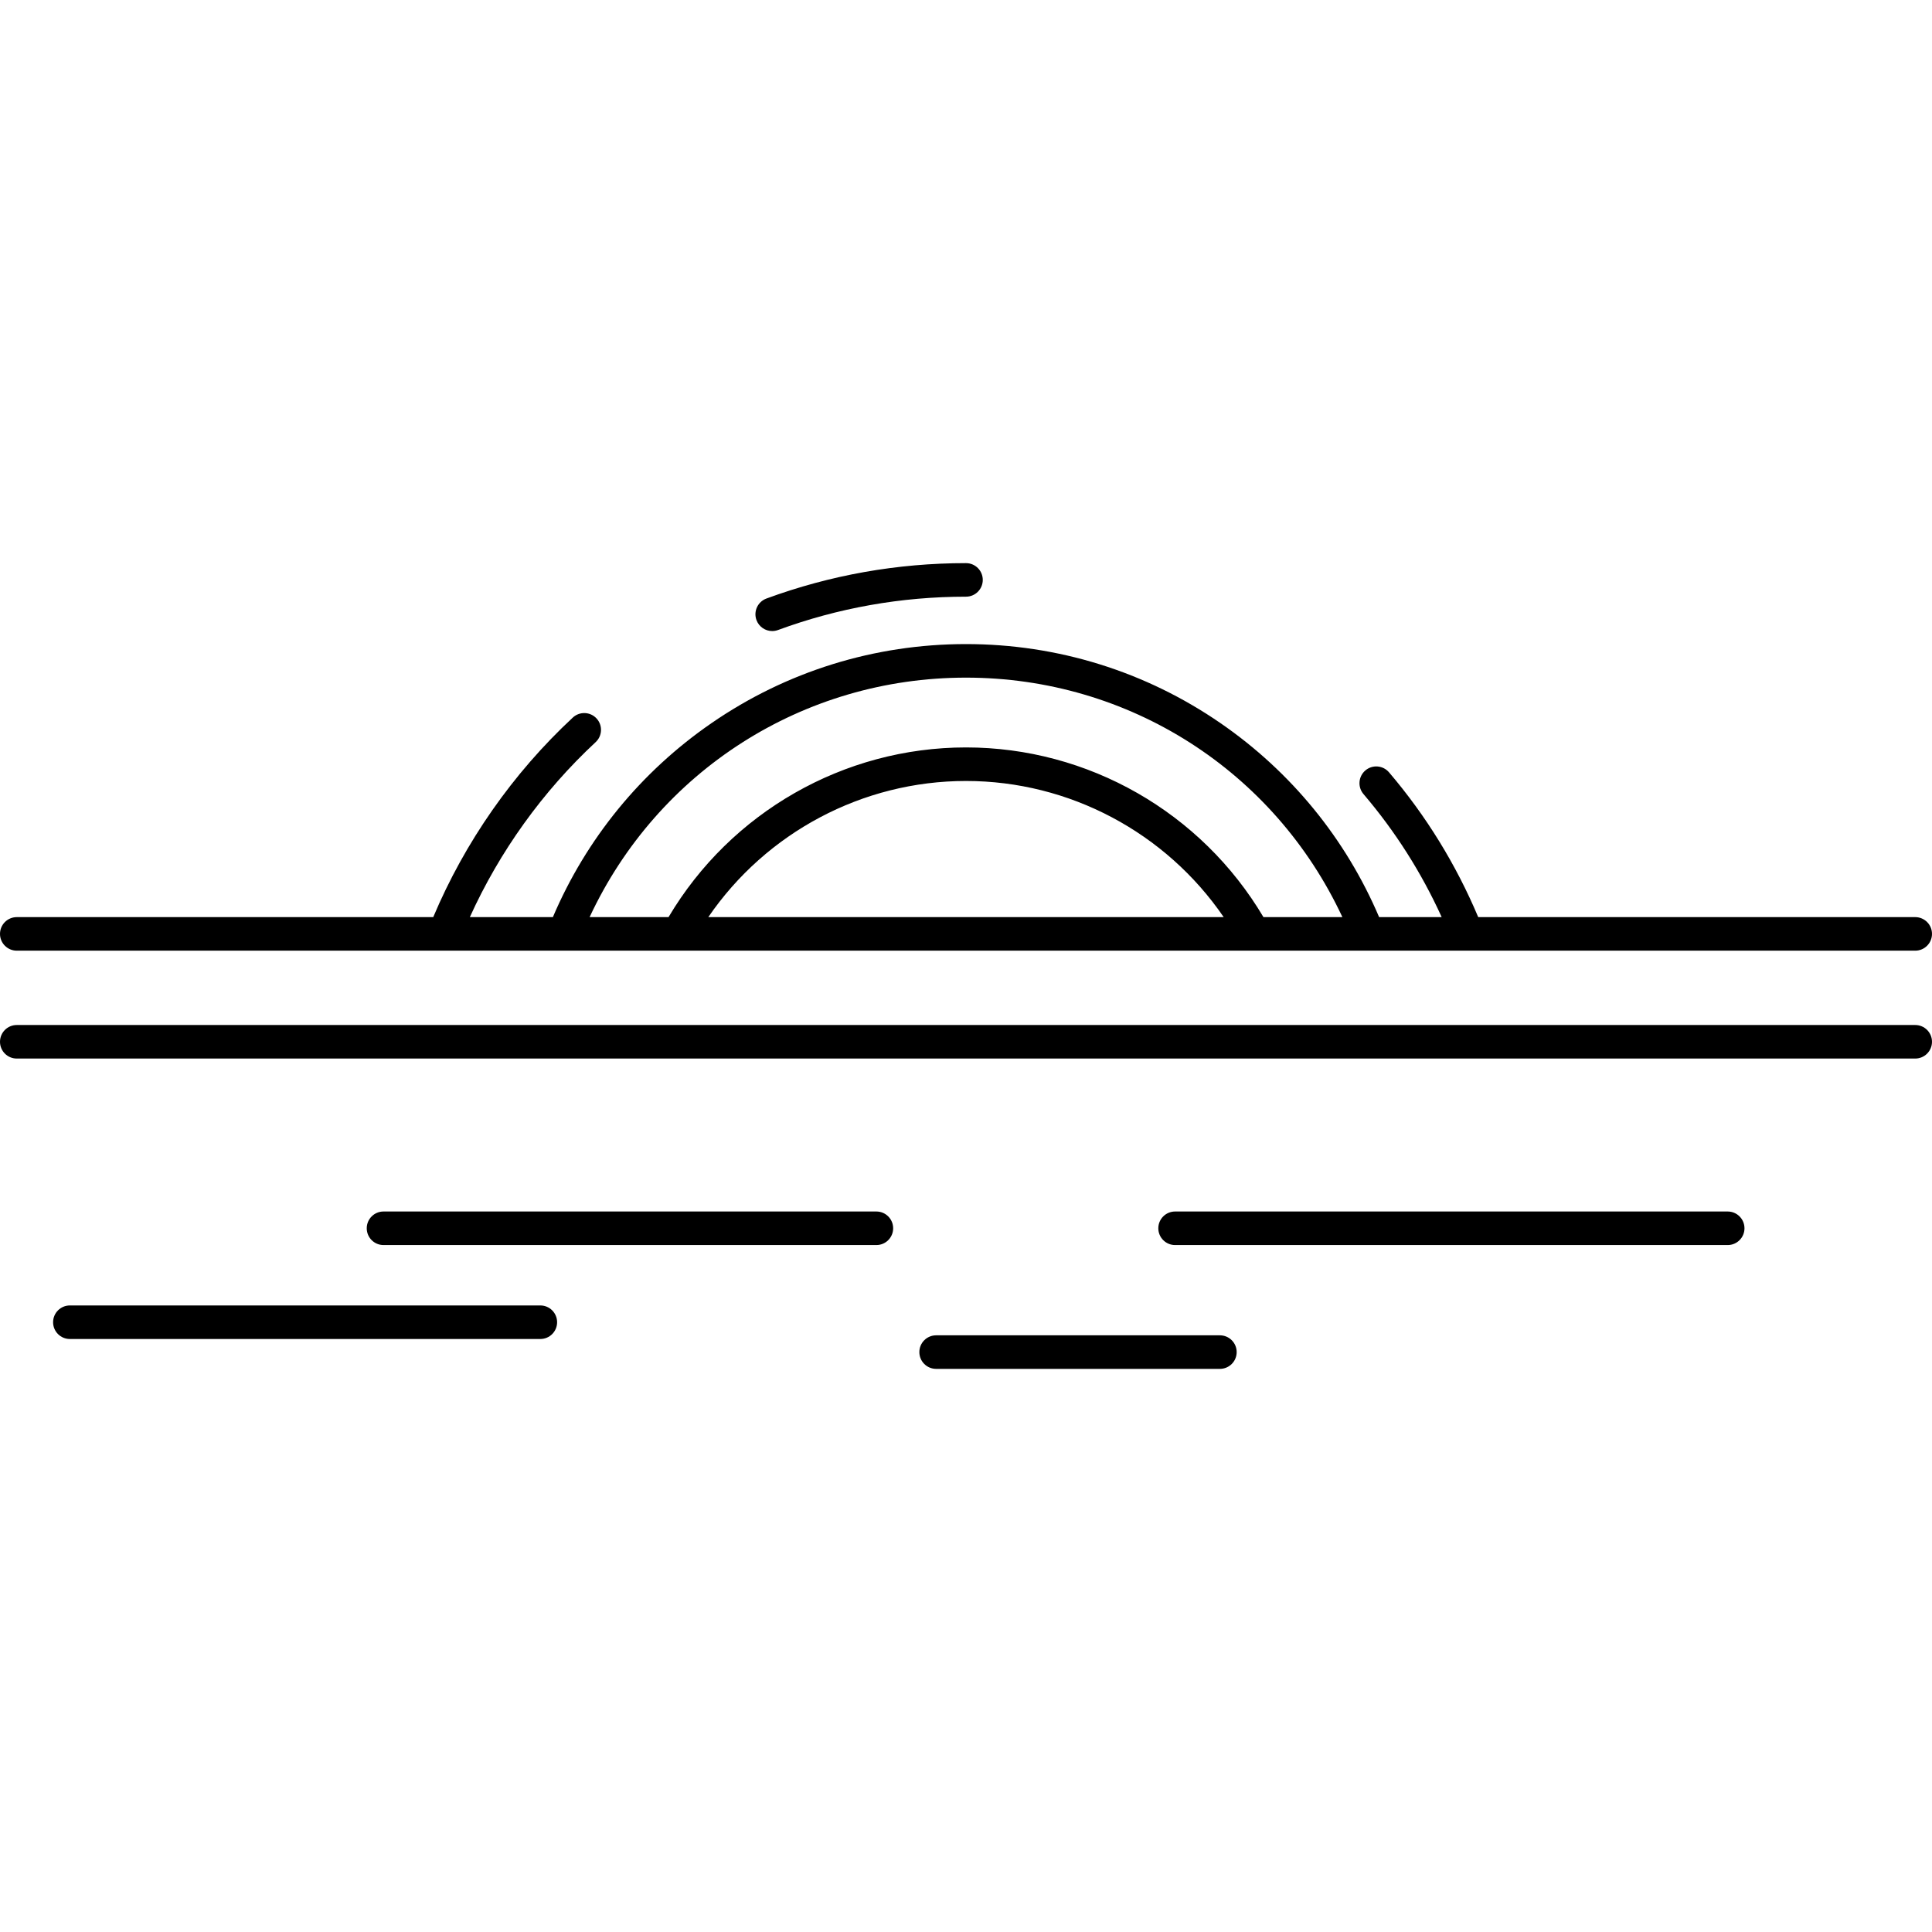 <?xml version="1.0" encoding="iso-8859-1"?>
<!-- Generator: Adobe Illustrator 18.0.0, SVG Export Plug-In . SVG Version: 6.00 Build 0)  -->
<!DOCTYPE svg PUBLIC "-//W3C//DTD SVG 1.1//EN" "http://www.w3.org/Graphics/SVG/1.1/DTD/svg11.dtd">
<svg version="1.1" id="Capa_1" xmlns="http://www.w3.org/2000/svg" xmlns:xlink="http://www.w3.org/1999/xlink" x="0px" y="0px"
	 viewBox="0 0 489.493 489.493" style="enable-background:new 0 0 489.493 489.493;" xml:space="preserve">
<g>
	<path d="M4.25,240.863h480.993c2.347,0,4.25-1.903,4.25-4.25s-1.903-4.25-4.25-4.25h-110.72
		c-5.604-13.304-13.183-25.644-22.599-36.686c-1.523-1.787-4.206-2-5.992-0.477c-1.786,1.523-1.999,4.206-0.476,5.991
		c8.067,9.461,14.707,19.928,19.81,31.172h-15.851c-8.461-19.854-22.294-36.808-40.163-49.131
		c-19.016-13.114-41.322-20.046-64.506-20.046c-23.184,0-45.49,6.932-64.506,20.046c-17.869,12.323-31.702,29.277-40.163,49.131
		h-21.037c7.53-16.632,18.459-31.868,31.875-44.335c1.719-1.598,1.818-4.287,0.22-6.006c-1.598-1.72-4.287-1.818-6.006-0.22
		c-15.175,14.101-27.356,31.542-35.363,50.561H4.25c-2.347,0-4.25,1.903-4.25,4.25S1.903,240.863,4.25,240.863z M179.456,232.363
		c14.665-21.434,39.078-34.494,65.29-34.494s50.625,13.06,65.29,34.494H179.456z M244.746,171.685
		c41.29,0,78.084,23.629,95.364,60.678h-20c-15.751-26.571-44.426-42.994-75.365-42.994c-30.938,0-59.613,16.423-75.365,42.994
		h-19.999C166.662,195.314,203.456,171.685,244.746,171.685z"/>
	<path d="M485.243,259.696H4.25c-2.347,0-4.25,1.903-4.25,4.25s1.903,4.25,4.25,4.25h480.993c2.347,0,4.25-1.903,4.25-4.25
		S487.59,259.696,485.243,259.696z"/>
	<path d="M437.732,306.947H297.722c-2.347,0-4.25,1.903-4.25,4.25c0,2.347,1.903,4.25,4.25,4.25h140.011
		c2.347,0,4.25-1.903,4.25-4.25C441.982,308.85,440.08,306.947,437.732,306.947z"/>
	<path d="M222.041,306.947H97.168c-2.347,0-4.25,1.903-4.25,4.25c0,2.347,1.903,4.25,4.25,4.25h124.873
		c2.347,0,4.25-1.903,4.25-4.25C226.291,308.85,224.388,306.947,222.041,306.947z"/>
	<path d="M136.899,330.75H17.702c-2.347,0-4.25,1.903-4.25,4.25s1.903,4.25,4.25,4.25h119.197c2.347,0,4.25-1.903,4.25-4.25
		S139.247,330.75,136.899,330.75z"/>
	<path d="M309.074,338.318h-71.896c-2.347,0-4.25,1.903-4.25,4.25c0,2.347,1.903,4.25,4.25,4.25h71.896
		c2.347,0,4.25-1.903,4.25-4.25C313.324,340.221,311.421,338.318,309.074,338.318z"/>
	<path d="M195.649,159.885c0.487,0,0.983-0.085,1.468-0.263c15.226-5.605,31.251-8.447,47.629-8.447c2.347,0,4.25-1.903,4.25-4.25
		s-1.903-4.25-4.25-4.25c-17.384,0-34.397,3.018-50.566,8.971c-2.203,0.811-3.331,3.254-2.52,5.457
		C192.293,158.82,193.918,159.885,195.649,159.885z"/>
</g>
<g>
</g>
<g>
</g>
<g>
</g>
<g>
</g>
<g>
</g>
<g>
</g>
<g>
</g>
<g>
</g>
<g>
</g>
<g>
</g>
<g>
</g>
<g>
</g>
<g>
</g>
<g>
</g>
<g>
</g>
</svg>
